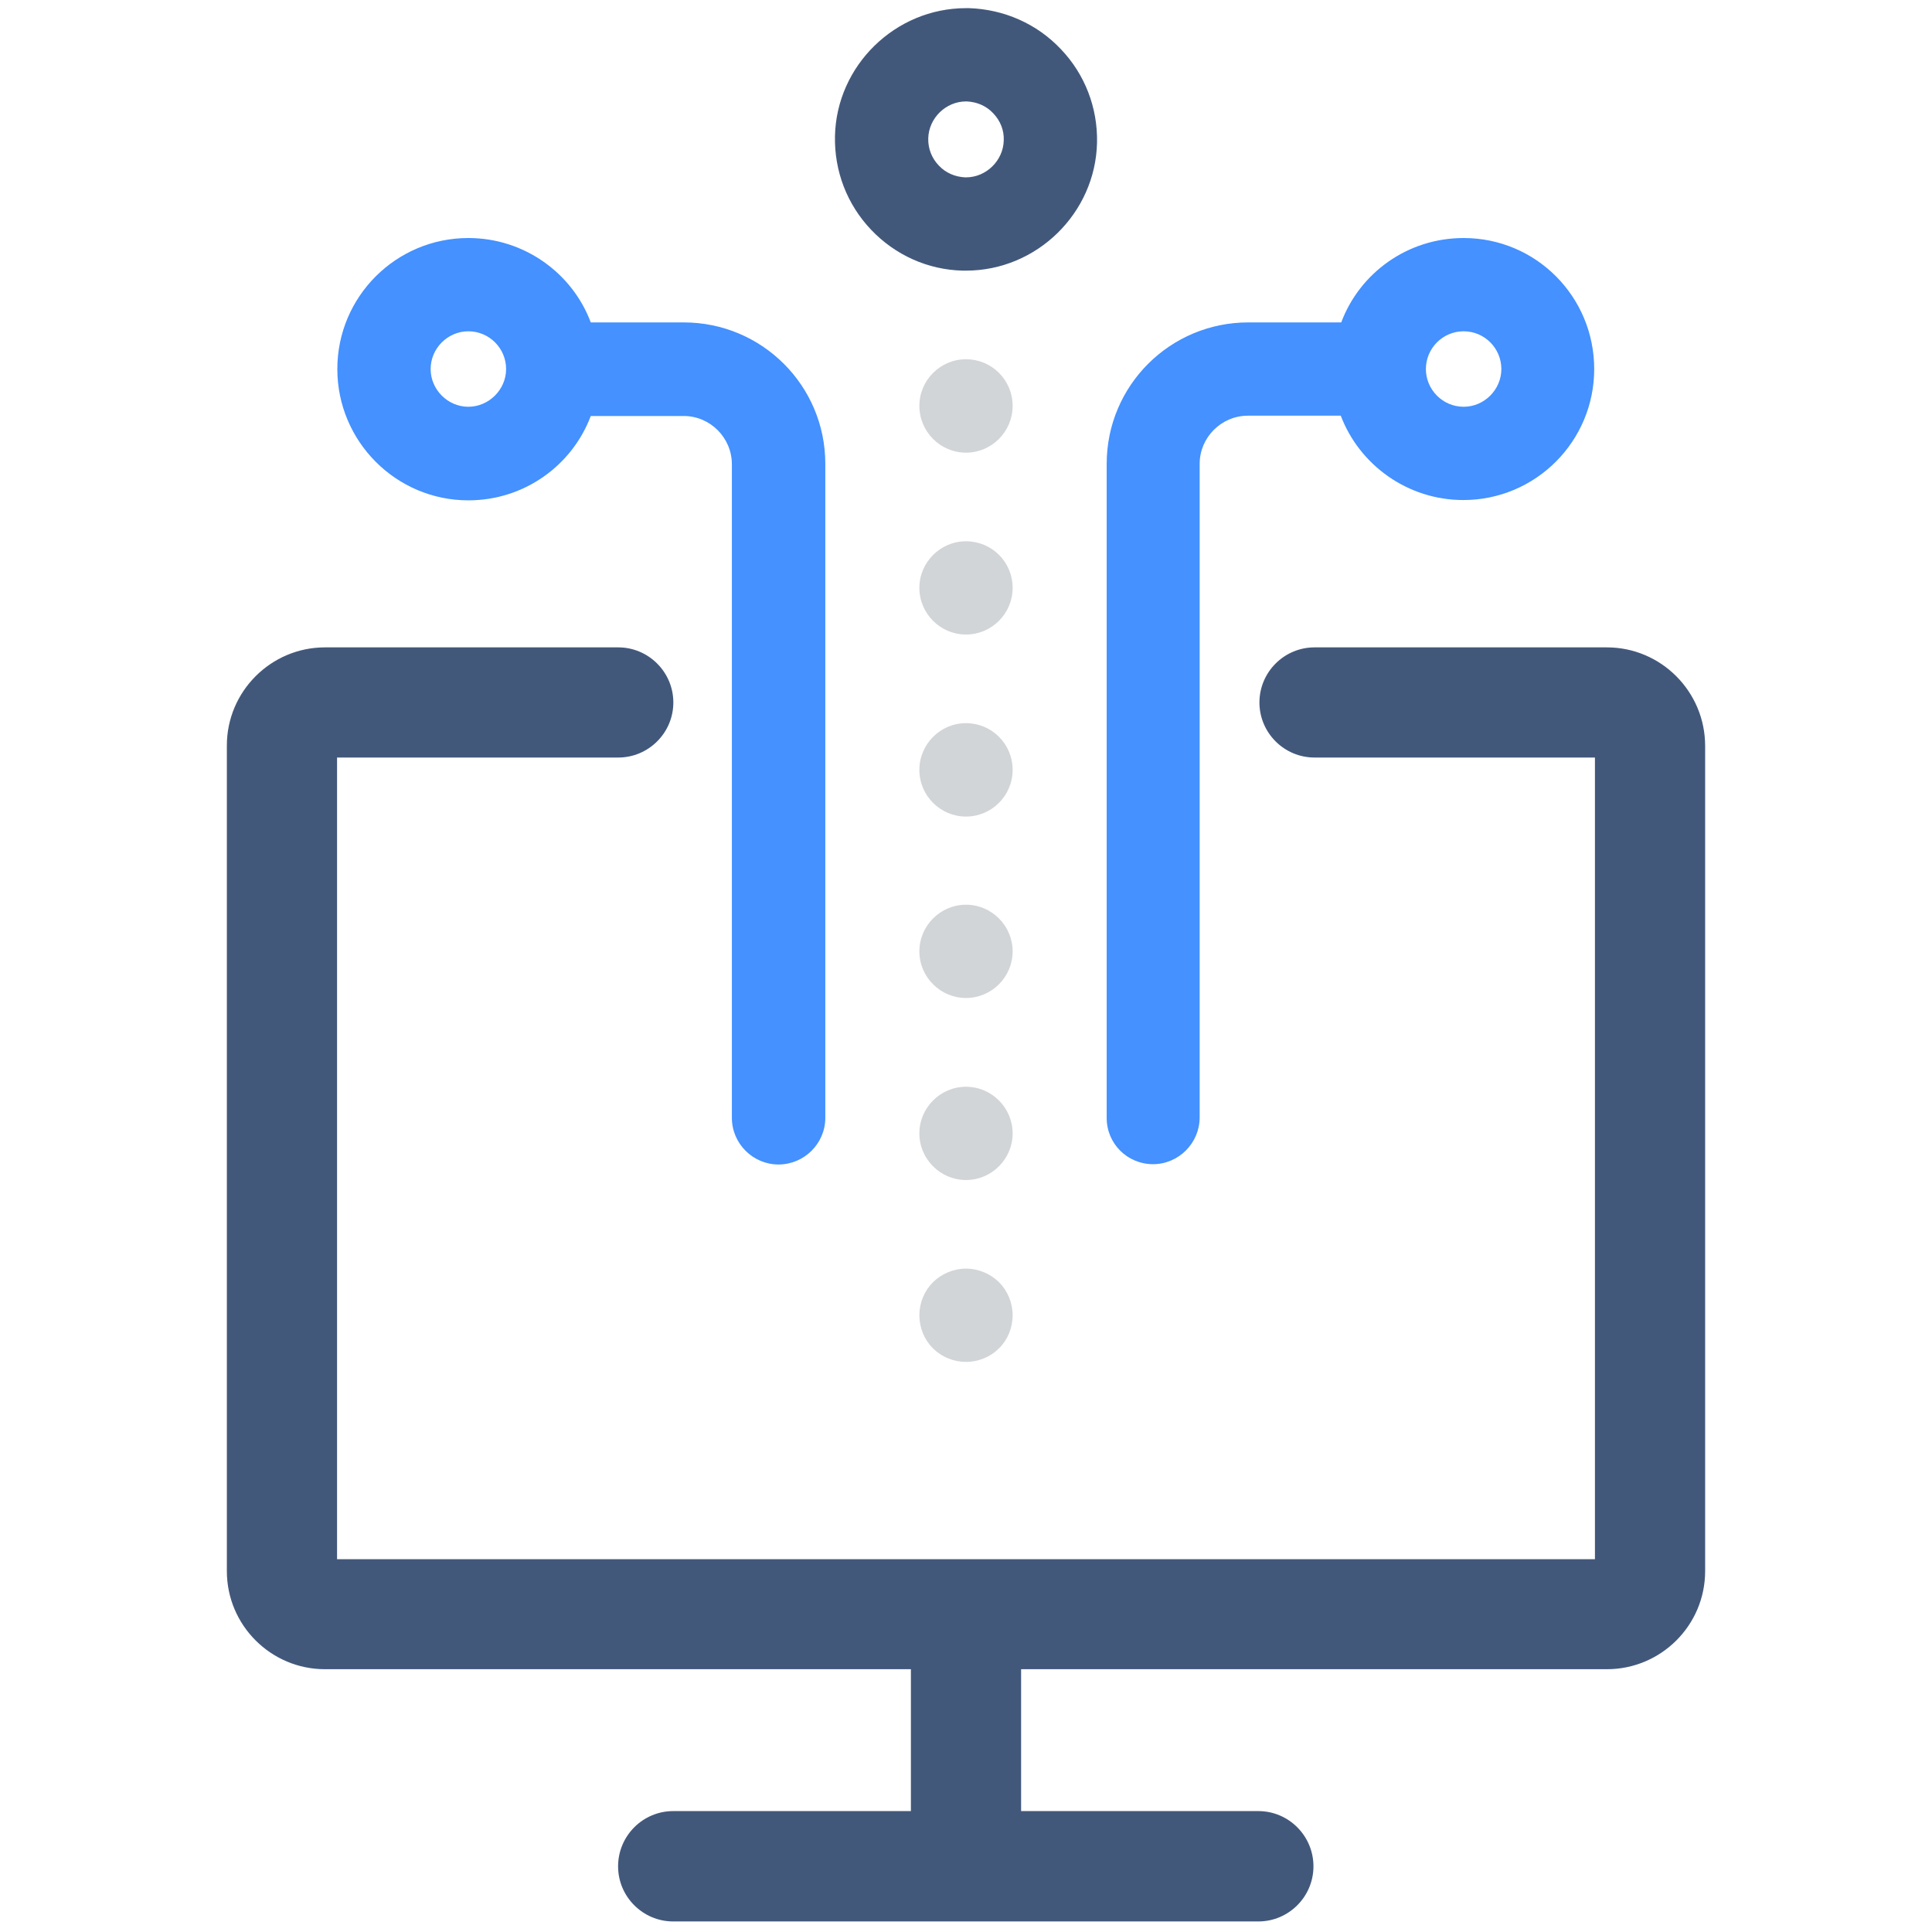 <?xml version="1.0" encoding="UTF-8"?>
<svg xmlns="http://www.w3.org/2000/svg" xmlns:xlink="http://www.w3.org/1999/xlink" width="50pt" height="50pt" viewBox="0 0 50 50" version="1.1">
<g id="surface1">
<path style=" stroke:none;fill-rule:nonzero;fill:rgb(25.882%,34.51%,48.235%);fill-opacity:1;" d="M 41.586 16.754 L 34.02 16.754 C 33.234 16.754 32.594 17.395 32.594 18.18 C 32.594 18.965 33.234 19.605 34.02 19.605 L 41.277 19.605 L 41.277 40.352 L 8.723 40.352 L 8.723 19.605 L 16 19.605 C 16.785 19.605 17.426 18.965 17.426 18.18 C 17.426 17.395 16.785 16.754 16 16.754 L 8.41 16.754 C 7.012 16.754 5.871 17.895 5.871 19.293 L 5.871 40.66 C 5.871 42.062 7.012 43.199 8.41 43.199 L 23.574 43.199 L 23.574 46.871 L 17.422 46.871 C 16.637 46.871 15.996 47.512 15.996 48.301 C 15.996 49.086 16.637 49.727 17.422 49.727 L 32.566 49.727 C 33.352 49.727 33.992 49.086 33.992 48.301 C 33.992 47.512 33.352 46.871 32.566 46.871 L 26.426 46.871 L 26.426 43.199 L 41.586 43.199 C 42.988 43.199 44.129 42.062 44.129 40.66 L 44.129 19.305 C 44.129 17.898 42.988 16.754 41.586 16.754 Z M 41.586 16.754 "/>
<path style=" stroke:none;fill-rule:nonzero;fill:rgb(82.353%,83.529%,84.314%);fill-opacity:1;" d="M 25 32.832 C 24.676 32.832 24.367 32.965 24.145 33.184 C 23.922 33.406 23.793 33.719 23.793 34.039 C 23.793 34.363 23.922 34.676 24.145 34.895 C 24.367 35.117 24.676 35.246 25 35.246 C 25.324 35.246 25.633 35.117 25.855 34.895 C 26.078 34.676 26.207 34.363 26.207 34.039 C 26.207 33.719 26.078 33.406 25.855 33.184 C 25.633 32.965 25.324 32.832 25 32.832 Z M 25 32.832 "/>
<path style=" stroke:none;fill-rule:nonzero;fill:rgb(82.353%,83.529%,84.314%);fill-opacity:1;" d="M 25 23.414 C 24.336 23.414 23.793 23.957 23.793 24.621 C 23.793 25.285 24.336 25.828 25 25.828 C 25.664 25.828 26.207 25.285 26.207 24.621 C 26.207 23.957 25.664 23.414 25 23.414 Z M 25 23.414 "/>
<path style=" stroke:none;fill-rule:nonzero;fill:rgb(82.353%,83.529%,84.314%);fill-opacity:1;" d="M 25 9.297 C 24.336 9.297 23.793 9.84 23.793 10.504 C 23.793 11.172 24.336 11.715 25 11.715 C 25.664 11.715 26.207 11.172 26.207 10.504 C 26.207 9.832 25.664 9.297 25 9.297 Z M 25 9.297 "/>
<path style=" stroke:none;fill-rule:nonzero;fill:rgb(82.353%,83.529%,84.314%);fill-opacity:1;" d="M 25 14.008 C 24.336 14.008 23.793 14.551 23.793 15.215 C 23.793 15.879 24.336 16.422 25 16.422 C 25.664 16.422 26.207 15.879 26.207 15.215 C 26.207 14.539 25.664 14.008 25 14.008 Z M 25 14.008 "/>
<path style=" stroke:none;fill-rule:nonzero;fill:rgb(82.353%,83.529%,84.314%);fill-opacity:1;" d="M 25 28.125 C 24.336 28.125 23.793 28.668 23.793 29.332 C 23.793 29.996 24.336 30.539 25 30.539 C 25.664 30.539 26.207 29.996 26.207 29.332 C 26.207 28.668 25.664 28.125 25 28.125 Z M 25 28.125 "/>
<path style=" stroke:none;fill-rule:nonzero;fill:rgb(82.353%,83.529%,84.314%);fill-opacity:1;" d="M 25 18.715 C 24.336 18.715 23.793 19.258 23.793 19.926 C 23.793 20.59 24.336 21.133 25 21.133 C 25.664 21.133 26.207 20.59 26.207 19.926 C 26.207 19.25 25.664 18.715 25 18.715 Z M 25 18.715 "/>
<path style=" stroke:none;fill-rule:nonzero;fill:rgb(25.882%,34.51%,48.235%);fill-opacity:1;" d="M 24.918 7.004 L 25 7.004 C 26.832 7.004 28.352 5.516 28.391 3.691 C 28.41 2.789 28.078 1.922 27.453 1.27 C 26.832 0.613 25.984 0.242 25.082 0.211 L 25 0.211 C 23.168 0.211 21.648 1.699 21.609 3.523 C 21.59 4.43 21.922 5.293 22.547 5.949 C 23.168 6.602 24.016 6.984 24.918 7.004 Z M 25 2.625 L 25.02 2.625 C 25.281 2.637 25.523 2.738 25.703 2.93 C 25.887 3.121 25.988 3.371 25.977 3.633 C 25.965 4.156 25.523 4.59 25 4.59 L 24.98 4.59 C 24.719 4.578 24.477 4.477 24.297 4.285 C 24.113 4.094 24.016 3.844 24.023 3.582 C 24.035 3.059 24.477 2.625 25 2.625 Z M 25 2.625 "/>
<path style=" stroke:none;fill-rule:nonzero;fill:rgb(26.667%,56.863%,100%);fill-opacity:1;" d="M 29.84 30.129 C 30.504 30.129 31.047 29.582 31.047 28.918 L 31.047 12.004 C 31.047 11.32 31.609 10.758 32.297 10.758 L 34.699 10.758 C 35.184 12.035 36.43 12.941 37.871 12.941 C 39.742 12.941 41.258 11.422 41.258 9.551 C 41.258 7.676 39.75 6.16 37.879 6.16 C 36.43 6.16 35.191 7.062 34.711 8.344 L 32.305 8.344 C 30.281 8.344 28.641 9.98 28.641 12.004 L 28.641 28.918 C 28.633 29.594 29.176 30.129 29.84 30.129 Z M 37.879 8.574 C 38.422 8.574 38.855 9.016 38.855 9.551 C 38.855 10.082 38.414 10.527 37.879 10.527 C 37.336 10.527 36.902 10.082 36.902 9.551 C 36.902 9.016 37.336 8.574 37.879 8.574 Z M 37.879 8.574 "/>
<path style=" stroke:none;fill-rule:nonzero;fill:rgb(26.667%,56.863%,100%);fill-opacity:1;" d="M 12.121 12.949 C 13.57 12.949 14.809 12.043 15.289 10.766 L 17.695 10.766 C 18.379 10.766 18.941 11.328 18.941 12.016 L 18.941 28.93 C 18.941 29.594 19.484 30.137 20.148 30.137 C 20.812 30.137 21.359 29.594 21.359 28.93 L 21.359 12.004 C 21.359 9.98 19.719 8.344 17.695 8.344 L 15.289 8.344 C 14.809 7.062 13.559 6.16 12.121 6.16 C 10.25 6.16 8.73 7.676 8.73 9.551 C 8.73 11.422 10.25 12.949 12.121 12.949 Z M 12.121 8.574 C 12.664 8.574 13.098 9.016 13.098 9.551 C 13.098 10.082 12.652 10.527 12.121 10.527 C 11.586 10.527 11.145 10.082 11.145 9.551 C 11.145 9.016 11.586 8.574 12.121 8.574 Z M 12.121 8.574 "/>
</g>
</svg>
